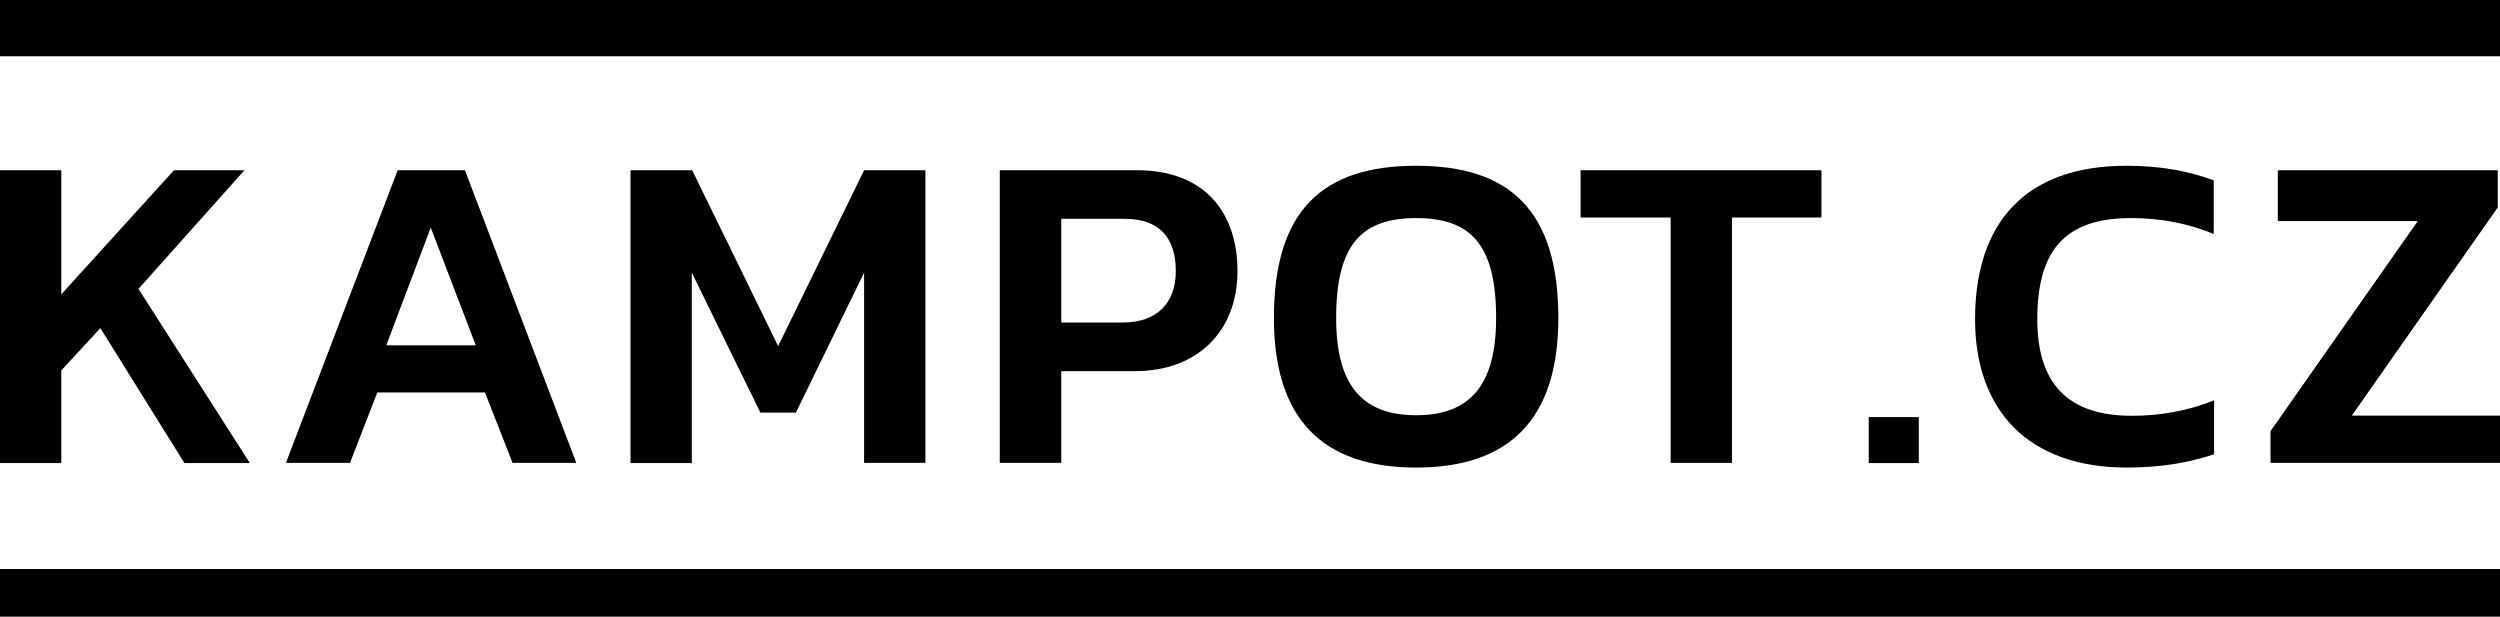 <?xml version="1.0" encoding="utf-8"?>
<!-- Generator: Adobe Illustrator 24.1.2, SVG Export Plug-In . SVG Version: 6.00 Build 0)  -->
<svg version="1.1" id="Vrstva_2_1_" xmlns="http://www.w3.org/2000/svg" xmlns:xlink="http://www.w3.org/1999/xlink" x="0px"
	 y="0px" viewBox="0 0 1337.8 330" style="enable-background:new 0 0 1337.8 330;" xml:space="preserve">
<g>
	<g>
		<path d="M0,91.1h32.8v66.4l60.3-66.4h37.7l-56.7,63.5l59.6,93.2h-35l-45-72.2l-20.9,22.6v49.6H0V91.1z"/>
		<path d="M212.8,91.1h36l59.6,156.6h-34.1l-14.8-37.7h-57.6l-14.6,37.7H153L212.8,91.1z M254.6,184.8l-24.1-63l-23.8,63H254.6z"/>
		<path d="M337.3,91.1h33.1l46,94.1l46-94.1h32.8v156.6h-32.8V145.9l-36.5,74.9h-19l-36.7-74.9v101.9h-32.8V91.1z"/>
		<path d="M535,91.1h73.4c36.7,0,53.8,23.1,53.8,54c0,31.9-21.2,53.5-54.7,53.5h-39.6v49.1H535V91.1z M600.7,172.6
			c18.7,0,28.5-10.7,28.5-27.5c0-18-9-28-27.2-28h-34.1v55.5H600.7z"/>
		<path d="M681.7,170.2c0-57.4,25.8-81.5,76.1-81.5c50.3,0,76.1,24.1,76.1,81.5c0,53.7-25.8,80-76.1,80
			C707.4,250.2,681.7,223.9,681.7,170.2z M800.6,170.2c0-39.2-13.4-53.5-42.8-53.5c-29.4,0-42.8,14.4-42.8,53.5
			c0,35.3,13.4,52,42.8,52C787.2,222.2,800.6,205.4,800.6,170.2z"/>
		<path d="M894,116.4h-48.2V91.1h128.9v25.3h-47.9v131.3H894V116.4z"/>
		<path d="M1000,223.2h26.8v24.6H1000V223.2z"/>
		<path d="M1056.9,170.9c0-51.8,27-82.2,81-82.2c18.7,0,33.3,2.9,46.7,7.8v28.7c-13.6-5.6-28.2-8.5-44.3-8.5
			c-35.8,0-50.1,17.8-50.1,54.2c0,34.5,16.5,51.6,50.6,51.6c15.1,0,30.4-2.7,44-8.3v28.9c-13.4,4.4-28,7.1-46.7,7.1
			C1085.6,250.2,1056.9,219.8,1056.9,170.9z"/>
		<path d="M1215,230.7l78.8-112.4h-74.9V91.1h117.7v19.9l-78.1,111.4h79.3v25.3H1215V230.7z"/>
	</g>
	<rect y="304.5" width="1337.8" height="25.5"/>
	<rect width="1337.8" height="30.1"/>
</g>
</svg>

